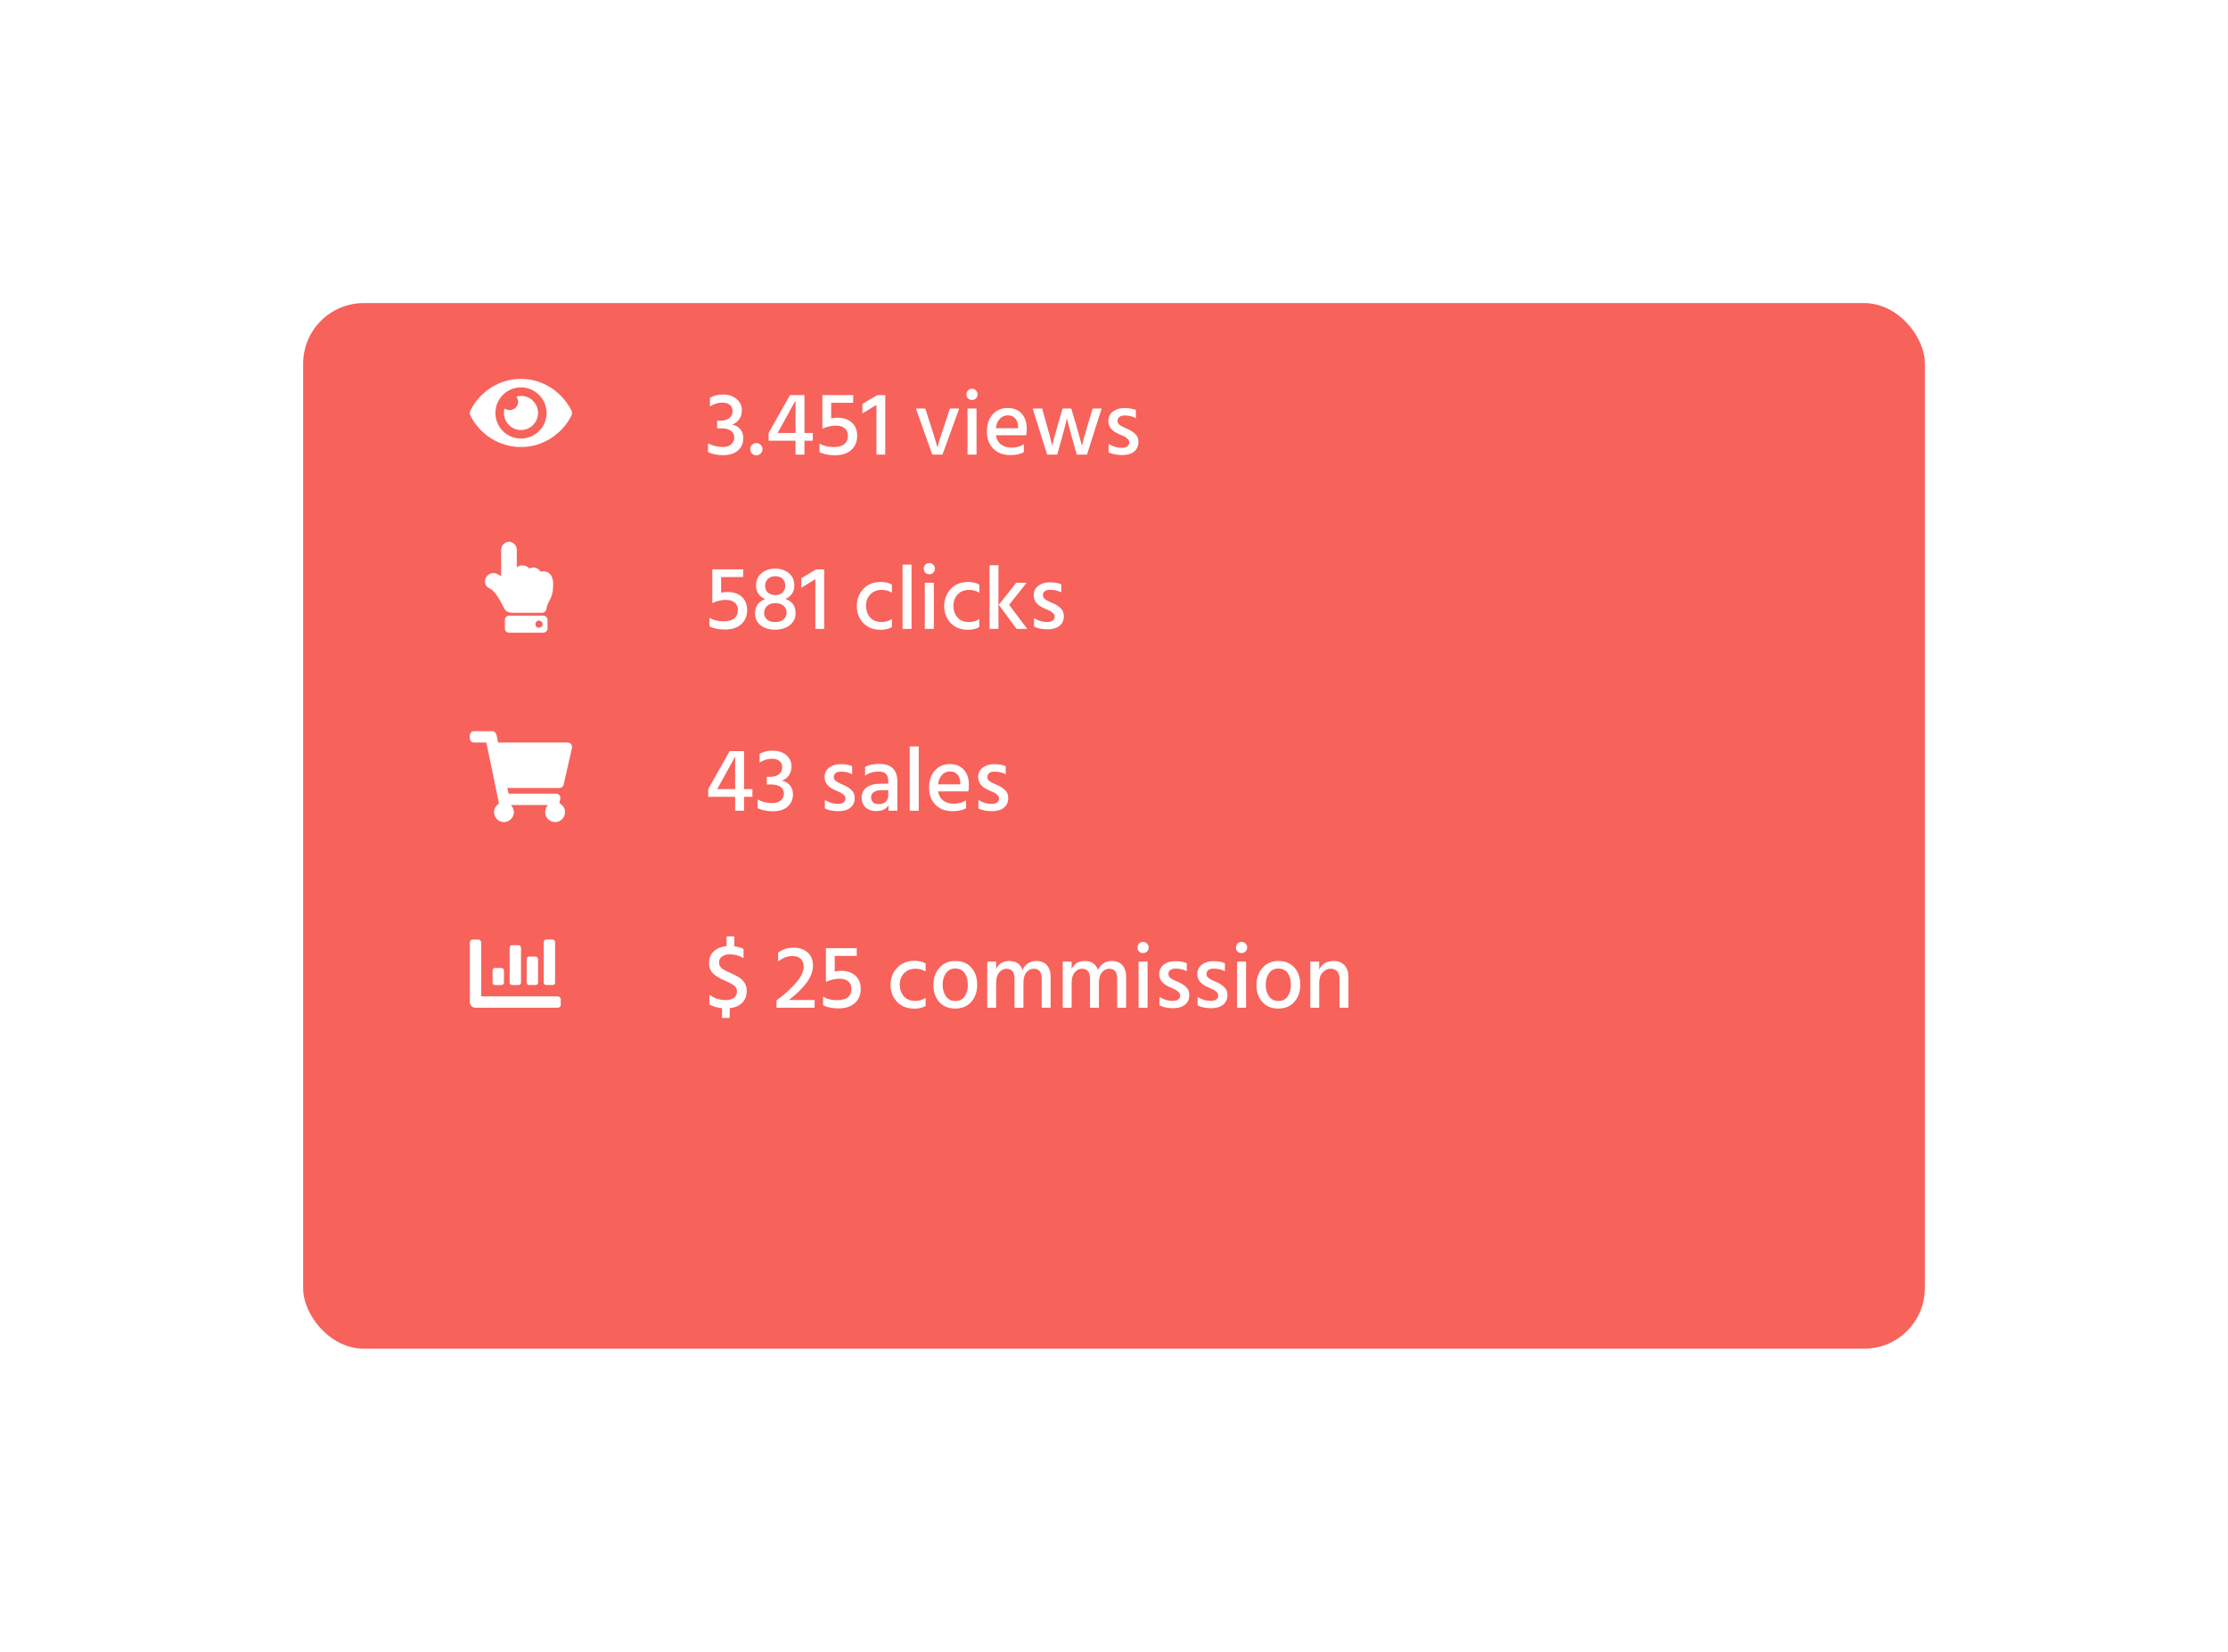<svg width="294" height="218" viewBox="0 0 294 218" fill="none" xmlns="http://www.w3.org/2000/svg">
<g filter="url(#filter0_d)">
<rect x="40" y="24" width="214" height="138" rx="8" fill="#F7625B"/>
</g>
<path d="M93.684 53.64V52.5C94.18 52.212 94.732 52.068 95.34 52.068C96.14 52.068 96.764 52.268 97.212 52.668C97.668 53.06 97.896 53.556 97.896 54.156C97.896 54.588 97.788 54.968 97.572 55.296C97.364 55.616 97.052 55.86 96.636 56.028C97.092 56.14 97.448 56.352 97.704 56.664C97.96 56.976 98.088 57.368 98.088 57.84C98.088 58.488 97.856 59.024 97.392 59.448C96.928 59.864 96.276 60.072 95.436 60.072C94.644 60.072 93.976 59.936 93.432 59.664V58.512C94.024 58.832 94.672 58.992 95.376 58.992C95.848 58.992 96.216 58.876 96.48 58.644C96.752 58.404 96.888 58.1 96.888 57.732C96.888 57.348 96.74 57.052 96.444 56.844C96.148 56.636 95.704 56.532 95.112 56.532H94.632V55.524H95.112C95.552 55.524 95.92 55.416 96.216 55.2C96.52 54.976 96.672 54.672 96.672 54.288C96.672 53.904 96.548 53.616 96.3 53.424C96.06 53.232 95.728 53.136 95.304 53.136C94.76 53.136 94.22 53.304 93.684 53.64ZM99.224 59.856C99.072 59.696 98.996 59.504 98.996 59.28C98.996 59.056 99.072 58.868 99.224 58.716C99.384 58.556 99.58 58.476 99.812 58.476C100.036 58.476 100.224 58.556 100.376 58.716C100.536 58.868 100.616 59.056 100.616 59.28C100.616 59.504 100.536 59.696 100.376 59.856C100.224 60.016 100.036 60.096 99.812 60.096C99.58 60.096 99.384 60.016 99.224 59.856ZM102.613 57.144H104.977V52.86L102.613 57.144ZM107.257 57.144V58.164H106.153V60H104.977V58.164H101.425V57.144L104.245 52.14H106.153V57.144H107.257ZM109.68 53.16V55.224C109.976 55.16 110.248 55.128 110.496 55.128C111.312 55.128 111.952 55.344 112.416 55.776C112.88 56.2 113.112 56.776 113.112 57.504C113.112 58.288 112.852 58.916 112.332 59.388C111.82 59.852 111.104 60.084 110.184 60.084C109.36 60.084 108.68 59.948 108.144 59.676V58.536C108.656 58.848 109.272 59.004 109.992 59.004C111.256 59.004 111.888 58.492 111.888 57.468C111.888 57.06 111.744 56.744 111.456 56.52C111.176 56.288 110.796 56.172 110.316 56.172C109.708 56.172 109.108 56.312 108.516 56.592V52.14H112.584V53.16H109.68ZM113.794 54.576V53.316L115.75 52.152H116.818V60H115.654V53.436L113.794 54.576ZM123.021 60L120.861 53.916H122.097L122.925 56.484C123.117 57.076 123.277 57.588 123.405 58.02C123.541 58.452 123.625 58.736 123.657 58.872L123.705 59.076C123.777 58.684 124.041 57.82 124.497 56.484L125.349 53.916H126.573L124.365 60H123.021ZM127.673 60V53.916H128.861V60H127.673ZM127.733 52.584C127.597 52.44 127.529 52.264 127.529 52.056C127.529 51.848 127.597 51.672 127.733 51.528C127.877 51.384 128.053 51.312 128.261 51.312C128.469 51.312 128.645 51.384 128.789 51.528C128.933 51.672 129.005 51.848 129.005 52.056C129.005 52.256 128.933 52.428 128.789 52.572C128.645 52.716 128.469 52.788 128.261 52.788C128.053 52.788 127.877 52.72 127.733 52.584ZM134.346 56.52V56.304C134.33 55.848 134.206 55.488 133.974 55.224C133.742 54.952 133.41 54.816 132.978 54.816C132.578 54.816 132.234 54.964 131.946 55.26C131.658 55.548 131.478 55.968 131.406 56.52H134.346ZM135.102 58.62V59.676C134.654 59.932 134.062 60.06 133.326 60.06C132.382 60.06 131.63 59.776 131.07 59.208C130.51 58.64 130.23 57.896 130.23 56.976C130.23 56 130.486 55.236 130.998 54.684C131.51 54.124 132.162 53.844 132.954 53.844C133.73 53.844 134.346 54.088 134.802 54.576C135.258 55.056 135.486 55.752 135.486 56.664C135.486 56.912 135.462 57.172 135.414 57.444H131.418C131.498 57.972 131.722 58.376 132.09 58.656C132.458 58.936 132.922 59.076 133.482 59.076C134.13 59.076 134.67 58.924 135.102 58.62ZM138.179 60L136.271 53.916H137.519L138.083 55.932C138.267 56.572 138.423 57.136 138.551 57.624C138.679 58.112 138.759 58.44 138.791 58.608L138.839 58.86C138.943 58.356 139.207 57.376 139.631 55.92L140.219 53.916H141.359L141.959 55.92C142.151 56.584 142.315 57.164 142.451 57.66C142.587 58.148 142.675 58.472 142.715 58.632L142.763 58.872C142.859 58.4 143.131 57.416 143.579 55.92L144.179 53.916H145.367L143.435 60H142.091L141.527 58.008C141.359 57.4 141.211 56.864 141.083 56.4C140.963 55.928 140.883 55.608 140.843 55.44L140.795 55.2C140.683 55.72 140.439 56.656 140.063 58.008L139.511 60H138.179ZM149.89 54.12V55.188C149.498 54.956 148.994 54.84 148.378 54.84C148.098 54.84 147.874 54.904 147.706 55.032C147.546 55.16 147.466 55.328 147.466 55.536C147.466 55.592 147.47 55.648 147.478 55.704C147.494 55.752 147.518 55.804 147.55 55.86C147.582 55.908 147.61 55.952 147.634 55.992C147.666 56.024 147.714 56.06 147.778 56.1C147.842 56.14 147.89 56.176 147.922 56.208C147.962 56.232 148.022 56.264 148.102 56.304C148.19 56.344 148.254 56.376 148.294 56.4C148.334 56.416 148.402 56.448 148.498 56.496C148.602 56.536 148.674 56.564 148.714 56.58C149.186 56.788 149.554 57.024 149.818 57.288C150.09 57.544 150.226 57.888 150.226 58.32C150.226 58.864 150.034 59.292 149.65 59.604C149.266 59.908 148.746 60.06 148.09 60.06C147.37 60.06 146.77 59.94 146.29 59.7V58.584C146.85 58.928 147.43 59.1 148.03 59.1C148.342 59.1 148.582 59.036 148.75 58.908C148.926 58.78 149.014 58.612 149.014 58.404C149.014 58.228 148.946 58.072 148.81 57.936C148.674 57.792 148.534 57.688 148.39 57.624C148.254 57.552 148.018 57.444 147.682 57.3C146.73 56.908 146.254 56.332 146.254 55.572C146.254 55.036 146.454 54.616 146.854 54.312C147.254 54.008 147.754 53.856 148.354 53.856C149.01 53.856 149.522 53.944 149.89 54.12Z" fill="white"/>
<path d="M95.16 76.16V78.224C95.456 78.16 95.728 78.128 95.976 78.128C96.792 78.128 97.432 78.344 97.896 78.776C98.36 79.2 98.592 79.776 98.592 80.504C98.592 81.288 98.332 81.916 97.812 82.388C97.3 82.852 96.584 83.084 95.664 83.084C94.84 83.084 94.16 82.948 93.624 82.676V81.536C94.136 81.848 94.752 82.004 95.472 82.004C96.736 82.004 97.368 81.492 97.368 80.468C97.368 80.06 97.224 79.744 96.936 79.52C96.656 79.288 96.276 79.172 95.796 79.172C95.188 79.172 94.588 79.312 93.996 79.592V75.14H98.064V76.16H95.16ZM102.286 82.1C102.774 82.1 103.146 81.98 103.402 81.74C103.666 81.5 103.798 81.204 103.798 80.852C103.798 80.5 103.67 80.204 103.414 79.964C103.158 79.724 102.782 79.604 102.286 79.604C101.806 79.612 101.442 79.744 101.194 80C100.954 80.248 100.834 80.556 100.834 80.924C100.834 81.26 100.958 81.54 101.206 81.764C101.454 81.988 101.814 82.1 102.286 82.1ZM102.274 76.052C101.866 76.052 101.546 76.172 101.314 76.412C101.082 76.652 100.966 76.944 100.966 77.288C100.966 77.696 101.09 78.008 101.338 78.224C101.594 78.432 101.922 78.536 102.322 78.536C102.698 78.536 103.006 78.428 103.246 78.212C103.494 77.988 103.618 77.676 103.618 77.276C103.618 76.924 103.506 76.632 103.282 76.4C103.066 76.168 102.73 76.052 102.274 76.052ZM103.642 79.052C104.538 79.356 104.986 79.976 104.986 80.912C104.986 81.576 104.73 82.108 104.218 82.508C103.706 82.908 103.058 83.108 102.274 83.108C101.506 83.108 100.874 82.916 100.378 82.532C99.882 82.14 99.634 81.62 99.634 80.972C99.634 80.044 100.078 79.408 100.966 79.064C100.59 78.904 100.294 78.672 100.078 78.368C99.87 78.064 99.766 77.708 99.766 77.3C99.766 76.596 100.01 76.044 100.498 75.644C100.986 75.244 101.578 75.044 102.274 75.044C102.994 75.044 103.598 75.24 104.086 75.632C104.574 76.016 104.818 76.576 104.818 77.312C104.818 78.104 104.426 78.684 103.642 79.052ZM105.731 77.576V76.316L107.687 75.152H108.755V83H107.591V76.436L105.731 77.576ZM114.274 79.988C114.29 80.604 114.478 81.112 114.838 81.512C115.198 81.904 115.702 82.1 116.35 82.1C116.83 82.1 117.278 81.968 117.694 81.704V82.76C117.302 83 116.802 83.12 116.194 83.12C115.242 83.12 114.482 82.82 113.914 82.22C113.346 81.62 113.062 80.872 113.062 79.976C113.062 79.104 113.346 78.36 113.914 77.744C114.49 77.12 115.266 76.808 116.242 76.808C116.77 76.808 117.254 76.92 117.694 77.144V78.224C117.302 77.976 116.858 77.852 116.362 77.852C115.73 77.852 115.222 78.052 114.838 78.452C114.462 78.852 114.274 79.364 114.274 79.988ZM119.095 83V74.516H120.283V83H119.095ZM122.036 83V76.916H123.224V83H122.036ZM122.096 75.584C121.96 75.44 121.892 75.264 121.892 75.056C121.892 74.848 121.96 74.672 122.096 74.528C122.24 74.384 122.416 74.312 122.624 74.312C122.832 74.312 123.008 74.384 123.152 74.528C123.296 74.672 123.368 74.848 123.368 75.056C123.368 75.256 123.296 75.428 123.152 75.572C123.008 75.716 122.832 75.788 122.624 75.788C122.416 75.788 122.24 75.72 122.096 75.584ZM125.806 79.988C125.822 80.604 126.01 81.112 126.37 81.512C126.73 81.904 127.234 82.1 127.882 82.1C128.362 82.1 128.81 81.968 129.226 81.704V82.76C128.834 83 128.334 83.12 127.726 83.12C126.774 83.12 126.014 82.82 125.446 82.22C124.878 81.62 124.594 80.872 124.594 79.976C124.594 79.104 124.878 78.36 125.446 77.744C126.022 77.12 126.798 76.808 127.774 76.808C128.302 76.808 128.786 76.92 129.226 77.144V78.224C128.834 77.976 128.39 77.852 127.894 77.852C127.262 77.852 126.754 78.052 126.37 78.452C125.994 78.852 125.806 79.364 125.806 79.988ZM130.578 83V74.6H131.754V83H130.578ZM133.158 79.82L135.546 83H134.142L131.802 79.82L134.094 76.916H135.474L133.158 79.82ZM140.046 77.12V78.188C139.654 77.956 139.15 77.84 138.534 77.84C138.254 77.84 138.03 77.904 137.862 78.032C137.702 78.16 137.622 78.328 137.622 78.536C137.622 78.592 137.626 78.648 137.634 78.704C137.65 78.752 137.674 78.804 137.706 78.86C137.738 78.908 137.766 78.952 137.79 78.992C137.822 79.024 137.87 79.06 137.934 79.1C137.998 79.14 138.046 79.176 138.078 79.208C138.118 79.232 138.178 79.264 138.258 79.304C138.346 79.344 138.41 79.376 138.45 79.4C138.49 79.416 138.558 79.448 138.654 79.496C138.758 79.536 138.83 79.564 138.87 79.58C139.342 79.788 139.71 80.024 139.974 80.288C140.246 80.544 140.382 80.888 140.382 81.32C140.382 81.864 140.19 82.292 139.806 82.604C139.422 82.908 138.902 83.06 138.246 83.06C137.526 83.06 136.926 82.94 136.446 82.7V81.584C137.006 81.928 137.586 82.1 138.186 82.1C138.498 82.1 138.738 82.036 138.906 81.908C139.082 81.78 139.17 81.612 139.17 81.404C139.17 81.228 139.102 81.072 138.966 80.936C138.83 80.792 138.69 80.688 138.546 80.624C138.41 80.552 138.174 80.444 137.838 80.3C136.886 79.908 136.41 79.332 136.41 78.572C136.41 78.036 136.61 77.616 137.01 77.312C137.41 77.008 137.91 76.856 138.51 76.856C139.166 76.856 139.678 76.944 140.046 77.12Z" fill="white"/>
<path d="M94.644 104.144H97.008V99.86L94.644 104.144ZM99.288 104.144V105.164H98.184V107H97.008V105.164H93.456V104.144L96.276 99.14H98.184V104.144H99.288ZM100.235 100.64V99.5C100.731 99.212 101.283 99.068 101.891 99.068C102.691 99.068 103.315 99.268 103.763 99.668C104.219 100.06 104.447 100.556 104.447 101.156C104.447 101.588 104.339 101.968 104.123 102.296C103.915 102.616 103.603 102.86 103.187 103.028C103.643 103.14 103.999 103.352 104.255 103.664C104.511 103.976 104.639 104.368 104.639 104.84C104.639 105.488 104.407 106.024 103.943 106.448C103.479 106.864 102.827 107.072 101.987 107.072C101.195 107.072 100.527 106.936 99.983 106.664V105.512C100.575 105.832 101.223 105.992 101.927 105.992C102.399 105.992 102.767 105.876 103.031 105.644C103.303 105.404 103.439 105.1 103.439 104.732C103.439 104.348 103.291 104.052 102.995 103.844C102.699 103.636 102.255 103.532 101.663 103.532H101.183V102.524H101.663C102.103 102.524 102.471 102.416 102.767 102.2C103.071 101.976 103.223 101.672 103.223 101.288C103.223 100.904 103.099 100.616 102.851 100.424C102.611 100.232 102.279 100.136 101.855 100.136C101.311 100.136 100.771 100.304 100.235 100.64ZM112.448 101.12V102.188C112.056 101.956 111.552 101.84 110.936 101.84C110.656 101.84 110.432 101.904 110.264 102.032C110.104 102.16 110.024 102.328 110.024 102.536C110.024 102.592 110.028 102.648 110.036 102.704C110.052 102.752 110.076 102.804 110.108 102.86C110.14 102.908 110.168 102.952 110.192 102.992C110.224 103.024 110.272 103.06 110.336 103.1C110.4 103.14 110.448 103.176 110.48 103.208C110.52 103.232 110.58 103.264 110.66 103.304C110.748 103.344 110.812 103.376 110.852 103.4C110.892 103.416 110.96 103.448 111.056 103.496C111.16 103.536 111.232 103.564 111.272 103.58C111.744 103.788 112.112 104.024 112.376 104.288C112.648 104.544 112.784 104.888 112.784 105.32C112.784 105.864 112.592 106.292 112.208 106.604C111.824 106.908 111.304 107.06 110.648 107.06C109.928 107.06 109.328 106.94 108.848 106.7V105.584C109.408 105.928 109.988 106.1 110.588 106.1C110.9 106.1 111.14 106.036 111.308 105.908C111.484 105.78 111.572 105.612 111.572 105.404C111.572 105.228 111.504 105.072 111.368 104.936C111.232 104.792 111.092 104.688 110.948 104.624C110.812 104.552 110.576 104.444 110.24 104.3C109.288 103.908 108.812 103.332 108.812 102.572C108.812 102.036 109.012 101.616 109.412 101.312C109.812 101.008 110.312 100.856 110.912 100.856C111.568 100.856 112.08 100.944 112.448 101.12ZM117.212 104.288H116.3C115.852 104.288 115.512 104.376 115.28 104.552C115.056 104.728 114.944 104.952 114.944 105.224C114.944 105.504 115.032 105.724 115.208 105.884C115.384 106.044 115.64 106.124 115.976 106.124C116.36 106.124 116.66 106.02 116.876 105.812C117.1 105.596 117.212 105.316 117.212 104.972V104.288ZM114.152 102.368V101.228C114.624 100.956 115.248 100.82 116.024 100.82C117.616 100.82 118.412 101.592 118.412 103.136V107H117.248V106.28C116.936 106.792 116.388 107.048 115.604 107.048C115.028 107.048 114.564 106.884 114.212 106.556C113.868 106.22 113.696 105.796 113.696 105.284C113.696 104.7 113.916 104.248 114.356 103.928C114.796 103.6 115.412 103.436 116.204 103.436H117.212V103.088C117.212 102.672 117.112 102.36 116.912 102.152C116.712 101.936 116.38 101.828 115.916 101.828C115.268 101.828 114.68 102.008 114.152 102.368ZM120.044 107V98.516H121.232V107H120.044ZM126.717 103.52V103.304C126.701 102.848 126.577 102.488 126.345 102.224C126.113 101.952 125.781 101.816 125.349 101.816C124.949 101.816 124.605 101.964 124.317 102.26C124.029 102.548 123.849 102.968 123.777 103.52H126.717ZM127.473 105.62V106.676C127.025 106.932 126.433 107.06 125.697 107.06C124.753 107.06 124.001 106.776 123.441 106.208C122.881 105.64 122.601 104.896 122.601 103.976C122.601 103 122.857 102.236 123.369 101.684C123.881 101.124 124.533 100.844 125.325 100.844C126.101 100.844 126.717 101.088 127.173 101.576C127.629 102.056 127.857 102.752 127.857 103.664C127.857 103.912 127.833 104.172 127.785 104.444H123.789C123.869 104.972 124.093 105.376 124.461 105.656C124.829 105.936 125.293 106.076 125.853 106.076C126.501 106.076 127.041 105.924 127.473 105.62ZM132.71 101.12V102.188C132.318 101.956 131.814 101.84 131.198 101.84C130.918 101.84 130.694 101.904 130.526 102.032C130.366 102.16 130.286 102.328 130.286 102.536C130.286 102.592 130.29 102.648 130.298 102.704C130.314 102.752 130.338 102.804 130.37 102.86C130.402 102.908 130.43 102.952 130.454 102.992C130.486 103.024 130.534 103.06 130.598 103.1C130.662 103.14 130.71 103.176 130.742 103.208C130.782 103.232 130.842 103.264 130.922 103.304C131.01 103.344 131.074 103.376 131.114 103.4C131.154 103.416 131.222 103.448 131.318 103.496C131.422 103.536 131.494 103.564 131.534 103.58C132.006 103.788 132.374 104.024 132.638 104.288C132.91 104.544 133.046 104.888 133.046 105.32C133.046 105.864 132.854 106.292 132.47 106.604C132.086 106.908 131.566 107.06 130.91 107.06C130.19 107.06 129.59 106.94 129.11 106.7V105.584C129.67 105.928 130.25 106.1 130.85 106.1C131.162 106.1 131.402 106.036 131.57 105.908C131.746 105.78 131.834 105.612 131.834 105.404C131.834 105.228 131.766 105.072 131.63 104.936C131.494 104.792 131.354 104.688 131.21 104.624C131.074 104.552 130.838 104.444 130.502 104.3C129.55 103.908 129.074 103.332 129.074 102.572C129.074 102.036 129.274 101.616 129.674 101.312C130.074 101.008 130.574 100.856 131.174 100.856C131.83 100.856 132.342 100.944 132.71 101.12Z" fill="white"/>
<path d="M98.112 125.236V126.46C97.584 126.124 96.976 125.956 96.288 125.956C95.848 125.956 95.504 126.056 95.256 126.256C95.008 126.448 94.884 126.704 94.884 127.024C94.884 127.2 94.92 127.36 94.992 127.504C95.072 127.64 95.204 127.772 95.388 127.9C95.58 128.02 95.74 128.112 95.868 128.176C96.004 128.24 96.216 128.336 96.504 128.464C96.808 128.6 97.056 128.724 97.248 128.836C97.44 128.94 97.648 129.084 97.872 129.268C98.096 129.452 98.26 129.672 98.364 129.928C98.476 130.176 98.532 130.464 98.532 130.792C98.532 131.44 98.328 131.964 97.92 132.364C97.512 132.756 96.968 132.988 96.288 133.06V134.344H95.28V133.06C94.624 132.996 94.068 132.832 93.612 132.568V131.284C94.244 131.756 94.976 131.992 95.808 131.992C96.248 131.992 96.596 131.892 96.852 131.692C97.116 131.484 97.248 131.2 97.248 130.84C97.248 130.752 97.24 130.672 97.224 130.6C97.208 130.52 97.176 130.444 97.128 130.372C97.08 130.3 97.036 130.24 96.996 130.192C96.956 130.136 96.888 130.08 96.792 130.024C96.704 129.96 96.632 129.912 96.576 129.88C96.528 129.84 96.44 129.792 96.312 129.736C96.192 129.672 96.104 129.628 96.048 129.604C95.992 129.572 95.888 129.524 95.736 129.46C95.584 129.396 95.48 129.352 95.424 129.328C94.84 129.064 94.384 128.768 94.056 128.44C93.728 128.112 93.564 127.66 93.564 127.084C93.564 126.452 93.776 125.94 94.2 125.548C94.624 125.156 95.184 124.928 95.88 124.864V123.58H96.9V124.888C97.38 124.96 97.784 125.076 98.112 125.236ZM104.087 131.98H107.495V133H102.467V132.028C103.475 131.292 104.323 130.532 105.011 129.748C105.707 128.956 106.055 128.236 106.055 127.588C106.055 127.132 105.923 126.784 105.659 126.544C105.395 126.296 105.031 126.172 104.567 126.172C103.927 126.172 103.299 126.412 102.683 126.892V125.728C103.259 125.288 103.943 125.068 104.735 125.068C105.471 125.068 106.079 125.276 106.559 125.692C107.039 126.1 107.279 126.684 107.279 127.444C107.279 128.852 106.215 130.364 104.087 131.98ZM110.148 126.16V128.224C110.444 128.16 110.716 128.128 110.964 128.128C111.78 128.128 112.42 128.344 112.884 128.776C113.348 129.2 113.58 129.776 113.58 130.504C113.58 131.288 113.32 131.916 112.8 132.388C112.288 132.852 111.572 133.084 110.652 133.084C109.828 133.084 109.148 132.948 108.612 132.676V131.536C109.124 131.848 109.74 132.004 110.46 132.004C111.724 132.004 112.356 131.492 112.356 130.468C112.356 130.06 112.212 129.744 111.924 129.52C111.644 129.288 111.264 129.172 110.784 129.172C110.176 129.172 109.576 129.312 108.984 129.592V125.14H113.052V126.16H110.148ZM118.727 129.988C118.743 130.604 118.931 131.112 119.291 131.512C119.651 131.904 120.155 132.1 120.803 132.1C121.283 132.1 121.731 131.968 122.147 131.704V132.76C121.755 133 121.255 133.12 120.647 133.12C119.695 133.12 118.935 132.82 118.367 132.22C117.799 131.62 117.515 130.872 117.515 129.976C117.515 129.104 117.799 128.36 118.367 127.744C118.943 127.12 119.719 126.808 120.695 126.808C121.223 126.808 121.707 126.92 122.147 127.144V128.224C121.755 127.976 121.311 127.852 120.815 127.852C120.183 127.852 119.675 128.052 119.291 128.452C118.915 128.852 118.727 129.364 118.727 129.988ZM126.044 133.108C125.148 133.108 124.444 132.816 123.932 132.232C123.42 131.648 123.164 130.908 123.164 130.012C123.164 129.1 123.428 128.344 123.956 127.744C124.484 127.136 125.18 126.832 126.044 126.832C126.972 126.832 127.688 127.128 128.192 127.72C128.696 128.304 128.948 129.052 128.948 129.964C128.948 130.876 128.688 131.628 128.168 132.22C127.656 132.812 126.948 133.108 126.044 133.108ZM126.032 127.828C125.512 127.828 125.108 128.036 124.82 128.452C124.532 128.86 124.388 129.368 124.388 129.976C124.388 130.576 124.536 131.084 124.832 131.5C125.128 131.908 125.532 132.112 126.044 132.112C126.588 132.112 127 131.912 127.28 131.512C127.568 131.112 127.712 130.604 127.712 129.988C127.712 129.356 127.576 128.84 127.304 128.44C127.032 128.032 126.608 127.828 126.032 127.828ZM131.449 126.916V127.888C131.793 127.184 132.365 126.832 133.165 126.832C134.077 126.832 134.661 127.224 134.917 128.008C135.085 127.632 135.329 127.344 135.649 127.144C135.969 126.936 136.329 126.832 136.729 126.832C137.353 126.832 137.825 127.016 138.145 127.384C138.473 127.752 138.637 128.26 138.637 128.908V133H137.461V129.16C137.461 128.288 137.109 127.852 136.405 127.852C136.053 127.852 135.737 128.008 135.457 128.32C135.185 128.632 135.049 129.092 135.049 129.7V133H133.873V129.16C133.873 128.288 133.517 127.852 132.805 127.852C132.461 127.852 132.149 128.008 131.869 128.32C131.589 128.632 131.449 129.092 131.449 129.7V133H130.273V126.916H131.449ZM141.41 126.916V127.888C141.754 127.184 142.326 126.832 143.126 126.832C144.038 126.832 144.622 127.224 144.878 128.008C145.046 127.632 145.29 127.344 145.61 127.144C145.93 126.936 146.29 126.832 146.69 126.832C147.314 126.832 147.786 127.016 148.106 127.384C148.434 127.752 148.598 128.26 148.598 128.908V133H147.422V129.16C147.422 128.288 147.07 127.852 146.366 127.852C146.014 127.852 145.698 128.008 145.418 128.32C145.146 128.632 145.01 129.092 145.01 129.7V133H143.834V129.16C143.834 128.288 143.478 127.852 142.766 127.852C142.422 127.852 142.11 128.008 141.83 128.32C141.55 128.632 141.41 129.092 141.41 129.7V133H140.234V126.916H141.41ZM150.243 133V126.916H151.431V133H150.243ZM150.303 125.584C150.167 125.44 150.099 125.264 150.099 125.056C150.099 124.848 150.167 124.672 150.303 124.528C150.447 124.384 150.623 124.312 150.831 124.312C151.039 124.312 151.215 124.384 151.359 124.528C151.503 124.672 151.575 124.848 151.575 125.056C151.575 125.256 151.503 125.428 151.359 125.572C151.215 125.716 151.039 125.788 150.831 125.788C150.623 125.788 150.447 125.72 150.303 125.584ZM156.605 127.12V128.188C156.213 127.956 155.709 127.84 155.093 127.84C154.813 127.84 154.589 127.904 154.421 128.032C154.261 128.16 154.181 128.328 154.181 128.536C154.181 128.592 154.185 128.648 154.193 128.704C154.209 128.752 154.233 128.804 154.265 128.86C154.297 128.908 154.325 128.952 154.349 128.992C154.381 129.024 154.429 129.06 154.493 129.1C154.557 129.14 154.605 129.176 154.637 129.208C154.677 129.232 154.737 129.264 154.817 129.304C154.905 129.344 154.969 129.376 155.009 129.4C155.049 129.416 155.117 129.448 155.213 129.496C155.317 129.536 155.389 129.564 155.429 129.58C155.901 129.788 156.269 130.024 156.533 130.288C156.805 130.544 156.941 130.888 156.941 131.32C156.941 131.864 156.749 132.292 156.365 132.604C155.981 132.908 155.461 133.06 154.805 133.06C154.085 133.06 153.485 132.94 153.005 132.7V131.584C153.565 131.928 154.145 132.1 154.745 132.1C155.057 132.1 155.297 132.036 155.465 131.908C155.641 131.78 155.729 131.612 155.729 131.404C155.729 131.228 155.661 131.072 155.525 130.936C155.389 130.792 155.249 130.688 155.105 130.624C154.969 130.552 154.733 130.444 154.397 130.3C153.445 129.908 152.969 129.332 152.969 128.572C152.969 128.036 153.169 127.616 153.569 127.312C153.969 127.008 154.469 126.856 155.069 126.856C155.725 126.856 156.237 126.944 156.605 127.12ZM161.632 127.12V128.188C161.24 127.956 160.736 127.84 160.12 127.84C159.84 127.84 159.616 127.904 159.448 128.032C159.288 128.16 159.208 128.328 159.208 128.536C159.208 128.592 159.212 128.648 159.22 128.704C159.236 128.752 159.26 128.804 159.292 128.86C159.324 128.908 159.352 128.952 159.376 128.992C159.408 129.024 159.456 129.06 159.52 129.1C159.584 129.14 159.632 129.176 159.664 129.208C159.704 129.232 159.764 129.264 159.844 129.304C159.932 129.344 159.996 129.376 160.036 129.4C160.076 129.416 160.144 129.448 160.24 129.496C160.344 129.536 160.416 129.564 160.456 129.58C160.928 129.788 161.296 130.024 161.56 130.288C161.832 130.544 161.968 130.888 161.968 131.32C161.968 131.864 161.776 132.292 161.392 132.604C161.008 132.908 160.488 133.06 159.832 133.06C159.112 133.06 158.512 132.94 158.032 132.7V131.584C158.592 131.928 159.172 132.1 159.772 132.1C160.084 132.1 160.324 132.036 160.492 131.908C160.668 131.78 160.756 131.612 160.756 131.404C160.756 131.228 160.688 131.072 160.552 130.936C160.416 130.792 160.276 130.688 160.132 130.624C159.996 130.552 159.76 130.444 159.424 130.3C158.472 129.908 157.996 129.332 157.996 128.572C157.996 128.036 158.196 127.616 158.596 127.312C158.996 127.008 159.496 126.856 160.096 126.856C160.752 126.856 161.264 126.944 161.632 127.12ZM163.239 133V126.916H164.427V133H163.239ZM163.299 125.584C163.163 125.44 163.095 125.264 163.095 125.056C163.095 124.848 163.163 124.672 163.299 124.528C163.443 124.384 163.619 124.312 163.827 124.312C164.035 124.312 164.211 124.384 164.355 124.528C164.499 124.672 164.571 124.848 164.571 125.056C164.571 125.256 164.499 125.428 164.355 125.572C164.211 125.716 164.035 125.788 163.827 125.788C163.619 125.788 163.443 125.72 163.299 125.584ZM168.677 133.108C167.781 133.108 167.077 132.816 166.565 132.232C166.053 131.648 165.797 130.908 165.797 130.012C165.797 129.1 166.061 128.344 166.589 127.744C167.117 127.136 167.813 126.832 168.677 126.832C169.605 126.832 170.321 127.128 170.825 127.72C171.329 128.304 171.581 129.052 171.581 129.964C171.581 130.876 171.321 131.628 170.801 132.22C170.289 132.812 169.581 133.108 168.677 133.108ZM168.665 127.828C168.145 127.828 167.741 128.036 167.453 128.452C167.165 128.86 167.021 129.368 167.021 129.976C167.021 130.576 167.169 131.084 167.465 131.5C167.761 131.908 168.165 132.112 168.677 132.112C169.221 132.112 169.633 131.912 169.913 131.512C170.201 131.112 170.345 130.604 170.345 129.988C170.345 129.356 170.209 128.84 169.937 128.44C169.665 128.032 169.241 127.828 168.665 127.828ZM174.082 126.916V127.96C174.442 127.208 175.074 126.832 175.978 126.832C176.578 126.832 177.054 127.016 177.406 127.384C177.758 127.752 177.934 128.252 177.934 128.884V133H176.758V129.16C176.758 128.736 176.65 128.412 176.434 128.188C176.226 127.964 175.946 127.852 175.594 127.852C175.178 127.852 174.822 128.016 174.526 128.344C174.23 128.664 174.082 129.116 174.082 129.7V133H172.906V126.916H174.082Z" fill="white"/>
<path d="M75.406 54.172C74.141 51.688 71.609 50 68.75 50C65.867 50 63.336 51.688 62.07 54.172C62.023 54.266 62 54.406 62 54.523C62 54.617 62.023 54.758 62.07 54.852C63.336 57.336 65.867 59 68.75 59C71.609 59 74.141 57.336 75.406 54.852C75.453 54.758 75.477 54.617 75.477 54.5C75.477 54.406 75.453 54.266 75.406 54.172ZM68.75 57.875C66.875 57.875 65.375 56.375 65.375 54.5C65.375 52.648 66.875 51.125 68.75 51.125C70.602 51.125 72.125 52.648 72.125 54.5V54.523C72.125 56.375 70.602 57.875 68.75 57.875ZM68.75 52.25C68.562 52.273 68.305 52.297 68.141 52.344C68.258 52.508 68.375 52.812 68.375 53.023C68.375 53.633 67.859 54.125 67.25 54.125C67.039 54.125 66.734 54.031 66.57 53.914C66.523 54.078 66.5 54.336 66.5 54.5C66.5 55.742 67.508 56.75 68.75 56.75C69.992 56.75 71 55.742 71 54.5C71 53.258 69.992 52.25 68.75 52.25Z" fill="white"/>
<path d="M67.164 71.5C66.625 71.5 66.133 72.016 66.133 72.555V76.07C65.945 75.93 65.758 75.812 65.547 75.719C64.82 75.414 63.977 75.953 64 76.75C64 77.195 64.234 77.523 64.68 77.688C65.336 77.992 66.18 79.539 66.484 80.219C66.672 80.641 67.07 80.875 67.516 80.875H71.523C71.805 80.875 72.039 80.688 72.086 80.406C72.25 79.305 72.977 78.953 72.977 77.5C72.977 77.453 73 77.195 73 77.125C73 75.953 72.461 75.227 71.312 75.438C71.102 74.992 70.398 74.711 69.859 75.039C69.367 74.477 68.594 74.523 68.195 74.898V72.555C68.195 71.992 67.727 71.5 67.164 71.5ZM67.188 81.25C66.859 81.25 66.625 81.508 66.625 81.812V82.938C66.625 83.266 66.859 83.5 67.188 83.5H71.688C71.992 83.5 72.25 83.266 72.25 82.938V81.812C72.25 81.508 71.992 81.25 71.688 81.25H67.188ZM71.125 81.906C71.383 81.906 71.594 82.117 71.594 82.375C71.594 82.656 71.383 82.844 71.125 82.844C70.844 82.844 70.656 82.656 70.656 82.375C70.656 82.117 70.844 81.906 71.125 81.906Z" fill="white"/>
<path d="M74.375 103.578L75.477 98.703C75.547 98.352 75.289 98 74.914 98H65.727L65.516 96.969C65.445 96.711 65.211 96.5 64.953 96.5H62.562C62.234 96.5 62 96.758 62 97.062V97.438C62 97.766 62.234 98 62.562 98H64.18L65.844 106.062C65.445 106.297 65.188 106.719 65.188 107.188C65.188 107.914 65.773 108.5 66.5 108.5C67.203 108.5 67.812 107.914 67.812 107.188C67.812 106.836 67.648 106.508 67.414 106.25H72.312C72.078 106.508 71.938 106.836 71.938 107.188C71.938 107.914 72.523 108.5 73.25 108.5C73.953 108.5 74.562 107.914 74.562 107.188C74.562 106.672 74.258 106.227 73.812 106.016L73.93 105.453C74.023 105.102 73.742 104.75 73.391 104.75H67.109L66.945 104H73.812C74.07 104 74.305 103.836 74.375 103.578Z" fill="white"/>
<path d="M69.781 130H70.695C70.836 130 71 129.859 71 129.719V126.555C71 126.414 70.836 126.25 70.695 126.25H69.781C69.641 126.25 69.5 126.414 69.5 126.555V129.719C69.5 129.859 69.641 130 69.781 130ZM72.031 130H72.945C73.086 130 73.25 129.859 73.25 129.719V124.305C73.25 124.164 73.086 124 72.945 124H72.031C71.891 124 71.75 124.164 71.75 124.305V129.719C71.75 129.859 71.891 130 72.031 130ZM65.281 130H66.195C66.336 130 66.5 129.859 66.5 129.719V128.055C66.5 127.914 66.336 127.75 66.195 127.75H65.281C65.141 127.75 65 127.914 65 128.055V129.719C65 129.859 65.141 130 65.281 130ZM67.531 130H68.445C68.586 130 68.75 129.859 68.75 129.719V125.055C68.75 124.914 68.586 124.75 68.445 124.75H67.531C67.391 124.75 67.25 124.914 67.25 125.055V129.719C67.25 129.859 67.391 130 67.531 130ZM73.625 131.5H63.5V124.375C63.5 124.188 63.312 124 63.125 124H62.375C62.164 124 62 124.188 62 124.375V132.25C62 132.672 62.328 133 62.75 133H73.625C73.812 133 74 132.836 74 132.625V131.875C74 131.688 73.812 131.5 73.625 131.5Z" fill="white"/>
<defs>
<filter id="filter0_d" x="0" y="0" width="294" height="218" filterUnits="userSpaceOnUse" color-interpolation-filters="sRGB">
<feFlood flood-opacity="0" result="BackgroundImageFix"/>
<feColorMatrix in="SourceAlpha" type="matrix" values="0 0 0 0 0 0 0 0 0 0 0 0 0 0 0 0 0 0 127 0"/>
<feOffset dy="16"/>
<feGaussianBlur stdDeviation="20"/>
<feColorMatrix type="matrix" values="0 0 0 0 0 0 0 0 0 0 0 0 0 0 0 0 0 0 0.07 0"/>
<feBlend mode="normal" in2="BackgroundImageFix" result="effect1_dropShadow"/>
<feBlend mode="normal" in="SourceGraphic" in2="effect1_dropShadow" result="shape"/>
</filter>
</defs>
</svg>
